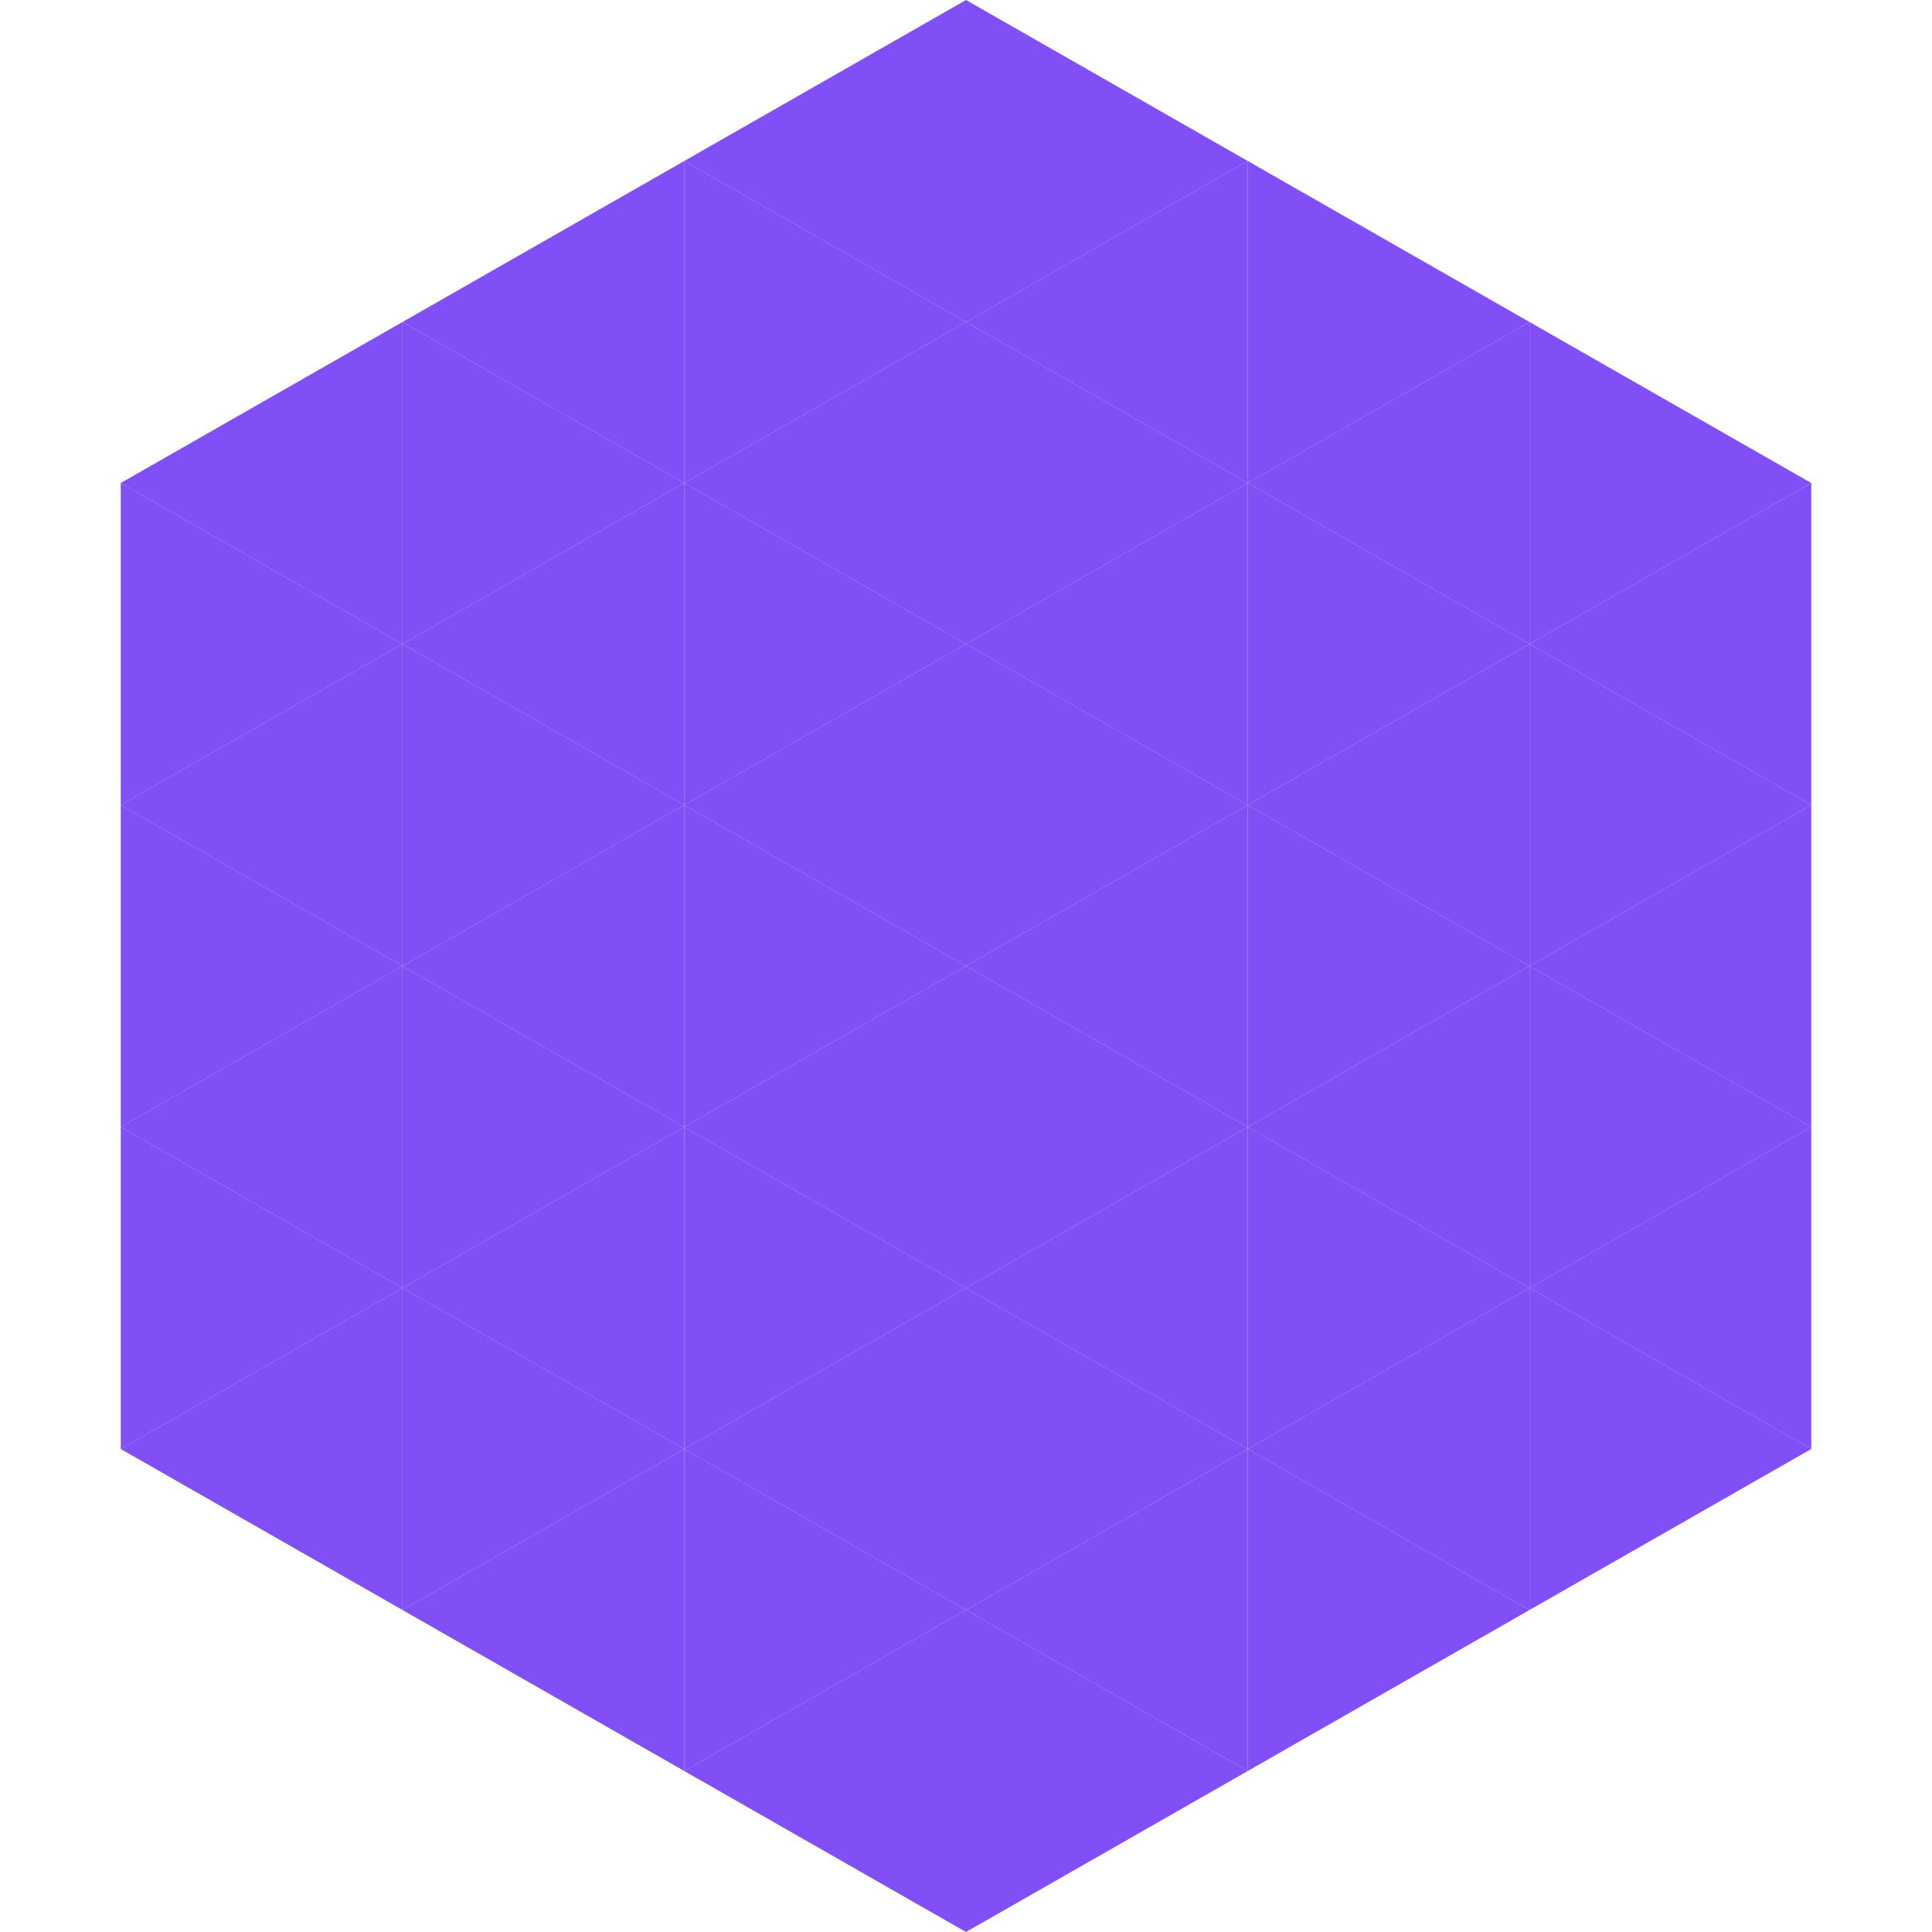 <?xml version="1.0"?>
<!-- Generated by SVGo -->
<svg width="240" height="240"
     xmlns="http://www.w3.org/2000/svg"
     xmlns:xlink="http://www.w3.org/1999/xlink">
<polygon points="50,40 15,60 50,80" style="fill:rgb(128,80,246)" />
<polygon points="190,40 225,60 190,80" style="fill:rgb(128,80,246)" />
<polygon points="15,60 50,80 15,100" style="fill:rgb(128,80,246)" />
<polygon points="225,60 190,80 225,100" style="fill:rgb(128,80,246)" />
<polygon points="50,80 15,100 50,120" style="fill:rgb(128,80,246)" />
<polygon points="190,80 225,100 190,120" style="fill:rgb(128,80,246)" />
<polygon points="15,100 50,120 15,140" style="fill:rgb(128,80,246)" />
<polygon points="225,100 190,120 225,140" style="fill:rgb(128,80,246)" />
<polygon points="50,120 15,140 50,160" style="fill:rgb(128,80,246)" />
<polygon points="190,120 225,140 190,160" style="fill:rgb(128,80,246)" />
<polygon points="15,140 50,160 15,180" style="fill:rgb(128,80,246)" />
<polygon points="225,140 190,160 225,180" style="fill:rgb(128,80,246)" />
<polygon points="50,160 15,180 50,200" style="fill:rgb(128,80,246)" />
<polygon points="190,160 225,180 190,200" style="fill:rgb(128,80,246)" />
<polygon points="15,180 50,200 15,220" style="fill:rgb(255,255,255); fill-opacity:0" />
<polygon points="225,180 190,200 225,220" style="fill:rgb(255,255,255); fill-opacity:0" />
<polygon points="50,0 85,20 50,40" style="fill:rgb(255,255,255); fill-opacity:0" />
<polygon points="190,0 155,20 190,40" style="fill:rgb(255,255,255); fill-opacity:0" />
<polygon points="85,20 50,40 85,60" style="fill:rgb(128,80,246)" />
<polygon points="155,20 190,40 155,60" style="fill:rgb(128,80,246)" />
<polygon points="50,40 85,60 50,80" style="fill:rgb(128,80,246)" />
<polygon points="190,40 155,60 190,80" style="fill:rgb(128,80,246)" />
<polygon points="85,60 50,80 85,100" style="fill:rgb(128,80,246)" />
<polygon points="155,60 190,80 155,100" style="fill:rgb(128,80,246)" />
<polygon points="50,80 85,100 50,120" style="fill:rgb(128,80,246)" />
<polygon points="190,80 155,100 190,120" style="fill:rgb(128,80,246)" />
<polygon points="85,100 50,120 85,140" style="fill:rgb(128,80,246)" />
<polygon points="155,100 190,120 155,140" style="fill:rgb(128,80,246)" />
<polygon points="50,120 85,140 50,160" style="fill:rgb(128,80,246)" />
<polygon points="190,120 155,140 190,160" style="fill:rgb(128,80,246)" />
<polygon points="85,140 50,160 85,180" style="fill:rgb(128,80,246)" />
<polygon points="155,140 190,160 155,180" style="fill:rgb(128,80,246)" />
<polygon points="50,160 85,180 50,200" style="fill:rgb(128,80,246)" />
<polygon points="190,160 155,180 190,200" style="fill:rgb(128,80,246)" />
<polygon points="85,180 50,200 85,220" style="fill:rgb(128,80,246)" />
<polygon points="155,180 190,200 155,220" style="fill:rgb(128,80,246)" />
<polygon points="120,0 85,20 120,40" style="fill:rgb(128,80,246)" />
<polygon points="120,0 155,20 120,40" style="fill:rgb(128,80,246)" />
<polygon points="85,20 120,40 85,60" style="fill:rgb(128,80,246)" />
<polygon points="155,20 120,40 155,60" style="fill:rgb(128,80,246)" />
<polygon points="120,40 85,60 120,80" style="fill:rgb(128,80,246)" />
<polygon points="120,40 155,60 120,80" style="fill:rgb(128,80,246)" />
<polygon points="85,60 120,80 85,100" style="fill:rgb(128,80,246)" />
<polygon points="155,60 120,80 155,100" style="fill:rgb(128,80,246)" />
<polygon points="120,80 85,100 120,120" style="fill:rgb(128,80,246)" />
<polygon points="120,80 155,100 120,120" style="fill:rgb(128,80,246)" />
<polygon points="85,100 120,120 85,140" style="fill:rgb(128,80,246)" />
<polygon points="155,100 120,120 155,140" style="fill:rgb(128,80,246)" />
<polygon points="120,120 85,140 120,160" style="fill:rgb(128,80,246)" />
<polygon points="120,120 155,140 120,160" style="fill:rgb(128,80,246)" />
<polygon points="85,140 120,160 85,180" style="fill:rgb(128,80,246)" />
<polygon points="155,140 120,160 155,180" style="fill:rgb(128,80,246)" />
<polygon points="120,160 85,180 120,200" style="fill:rgb(128,80,246)" />
<polygon points="120,160 155,180 120,200" style="fill:rgb(128,80,246)" />
<polygon points="85,180 120,200 85,220" style="fill:rgb(128,80,246)" />
<polygon points="155,180 120,200 155,220" style="fill:rgb(128,80,246)" />
<polygon points="120,200 85,220 120,240" style="fill:rgb(128,80,246)" />
<polygon points="120,200 155,220 120,240" style="fill:rgb(128,80,246)" />
<polygon points="85,220 120,240 85,260" style="fill:rgb(255,255,255); fill-opacity:0" />
<polygon points="155,220 120,240 155,260" style="fill:rgb(255,255,255); fill-opacity:0" />
</svg>
